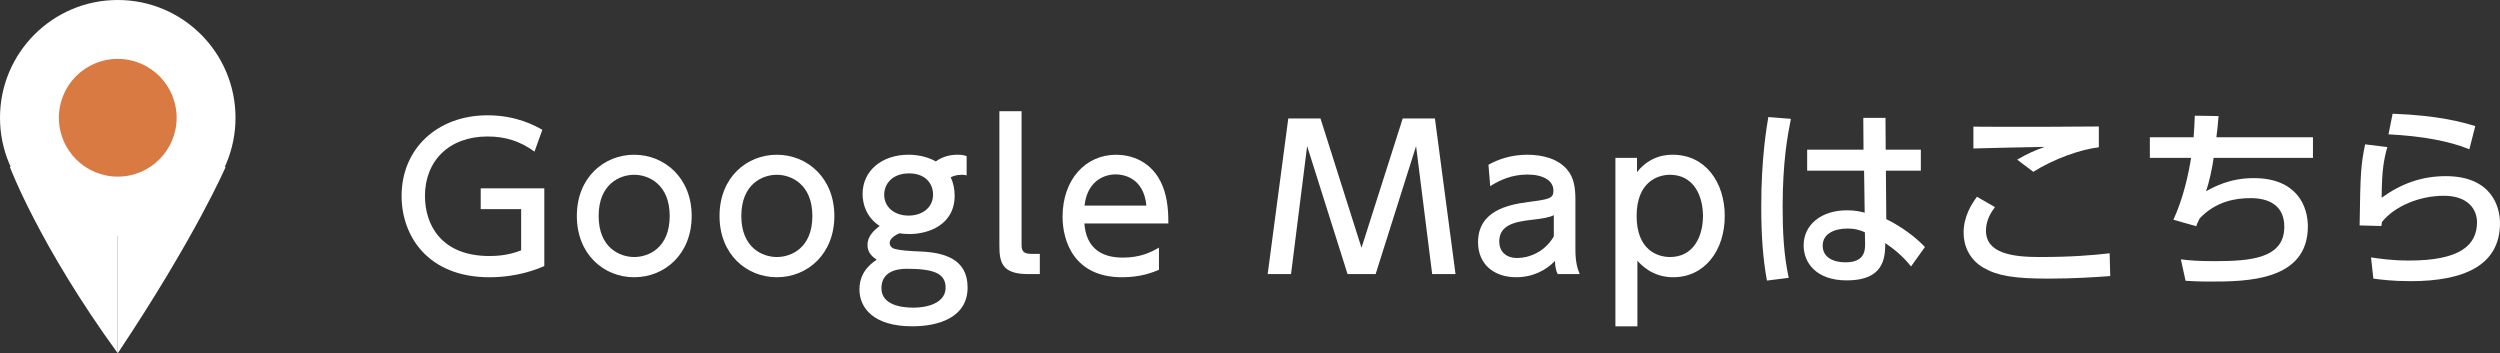 <?xml version="1.0" encoding="UTF-8"?><svg id="_レイヤー_2" xmlns="http://www.w3.org/2000/svg" viewBox="0 0 254.771 36"><rect x="0" y="0" width="254.771" height="36" fill="#333333" stroke="none"/><defs><style>.cls-1{fill:#fff;}.cls-2{fill:#da7a43;}</style></defs><g id="_デザイン"><path class="cls-1" d="m54.469,15.45c-1.461-1.061-2.961-1.541-4.781-1.541-3.961,0-6.381,2.521-6.381,6.062,0,2.9,1.62,6.121,6.581,6.121,1.721,0,2.721-.399,3.221-.58v-4.201h-4.121v-2.12h6.481v7.922c-.7.3-2.681,1.141-5.602,1.141-6.201,0-8.941-4.142-8.941-8.282,0-4.841,3.66-8.222,8.762-8.222,2.961,0,4.881,1.08,5.581,1.48l-.8,2.221Z"/><path class="cls-1" d="m64.627,15.77c3.081,0,5.861,2.341,5.861,6.241,0,3.881-2.74,6.242-5.861,6.242-3.101,0-5.841-2.341-5.841-6.242,0-3.94,2.78-6.241,5.841-6.241Zm0,10.423c1.48,0,3.621-.94,3.621-4.182,0-3.221-2.141-4.2-3.621-4.2-1.46,0-3.62.939-3.62,4.2s2.18,4.182,3.62,4.182Z"/><path class="cls-1" d="m79.167,15.77c3.081,0,5.861,2.341,5.861,6.241,0,3.881-2.74,6.242-5.861,6.242-3.101,0-5.841-2.341-5.841-6.242,0-3.94,2.78-6.241,5.841-6.241Zm0,10.423c1.48,0,3.621-.94,3.621-4.182,0-3.221-2.141-4.2-3.621-4.2-1.46,0-3.62.939-3.62,4.2s2.18,4.182,3.62,4.182Z"/><path class="cls-1" d="m98.508,17.87c-.16-.04-.261-.06-.48-.06-.601,0-.94.16-1.141.26.261.561.4,1.181.4,1.86,0,3.021-2.721,3.921-4.601,3.921-.461,0-.78-.04-1.021-.08-.721.3-1,.7-1,.98,0,.26.16.52.54.62.54.14,1.24.2,2.62.26,2.32.1,4.781.72,4.781,3.661,0,3.061-2.94,3.961-5.642,3.961-3.921,0-5.381-1.86-5.381-3.761,0-1.041.4-2.141,1.761-3.021-.381-.279-.94-.66-.94-1.52,0-.801.56-1.421,1.24-1.921-1.32-.86-1.74-2.181-1.74-3.261,0-2.4,2-4.001,4.681-4.001,1.061,0,2.041.261,2.781.681.64-.46,1.399-.681,2.18-.681.5,0,.721.061.961.141v1.96Zm-6.122,9.522c-1.14,0-2.561.359-2.561,1.98,0,1.74,2.121,1.98,3.221,1.98,1.841,0,3.321-.66,3.321-2.041,0-1.521-1.36-1.92-3.981-1.92Zm-2.28-7.542c0,1.2.98,2.12,2.48,2.12,1.461,0,2.501-.859,2.501-2.14,0-1.121-.78-2.161-2.44-2.161-1.721,0-2.541,1.08-2.541,2.181Z"/><path class="cls-1" d="m105.967,27.933h-1.201c-2.72,0-2.92-1.261-2.92-2.961v-13.643h2.261v13.522c0,.521,0,1.021.979,1.021h.881v2.061Z"/><path class="cls-1" d="m110.506,22.772c.18,2.42,1.641,3.48,3.901,3.48,1.82,0,2.86-.54,3.7-1.021v2.261c-.62.26-1.82.761-3.761.761-4.861,0-6.062-3.642-6.062-6.162,0-3.801,2.341-6.321,5.462-6.321,1.4,0,3.681.561,4.74,3.201.54,1.32.58,2.841.58,3.801h-8.562Zm6.321-1.82c-.28-2.921-2.44-3.181-3.12-3.181-1.381,0-2.941.86-3.181,3.181h6.301Z"/><path class="cls-1" d="m140.188,27.933h-2.86l-4.121-13.043-1.641,13.043h-2.38l2.101-15.863h3.28l4.181,13.183,4.201-13.183h3.28l2.101,15.863h-2.38l-1.641-13.043-4.121,13.043Z"/><path class="cls-1" d="m151.686,16.79c1-.561,2.34-1.021,3.94-1.021,1.74,0,3.221.48,4.101,1.541.66.8.82,1.76.82,3.08v5.062c0,1.14.18,1.88.44,2.48h-2.241c-.159-.301-.279-.74-.279-1.341-.881.921-2.221,1.661-3.961,1.661-2.28,0-3.881-1.341-3.881-3.562,0-3.16,2.961-3.82,5.101-4.101,2.161-.28,2.581-.36,2.581-1.16,0-1.04-1.061-1.641-2.641-1.641s-2.78.54-3.801,1.181l-.18-2.181Zm6.661,5.141c-.5.24-1.101.341-2.341.48-1.681.2-3.221.54-3.221,2.2,0,.98.641,1.681,1.841,1.681,1.08,0,2.74-.521,3.721-2.2v-2.161Z"/><path class="cls-1" d="m166.826,17.531c1.42-1.761,3.141-1.761,3.66-1.761,3.281,0,5.281,2.781,5.281,6.241,0,3.461-2,6.242-5.261,6.242-2.101,0-3.261-1.261-3.641-1.681v6.682h-2.241v-17.164h2.201v1.44Zm3.36,8.662c2.36,0,3.36-2.041,3.36-4.182,0-2.14-1-4.2-3.36-4.2-1.24,0-3.4.72-3.4,4.2,0,3.481,2.141,4.182,3.4,4.182Z"/><path class="cls-1" d="m182.507,12.11c-.341,1.7-.841,4.421-.841,8.941,0,2.44.101,4.881.62,7.262l-2.22.28c-.421-2.28-.58-4.701-.58-7.542,0-4.901.54-8.021.72-9.122l2.301.181Zm13.242,3.141v2.14h-3.561l.04,4.941c1.54.74,3.041,1.881,3.94,2.841l-1.42,1.98c-.9-1.141-1.84-1.841-2.62-2.381l-.021.58c-.08,2.081-1.2,3.221-3.921,3.221-3.12,0-4.381-1.82-4.381-3.561,0-2.12,1.801-3.581,4.421-3.581.841,0,1.4.141,1.801.24l-.061-4.281h-5.801v-2.14h5.741l-.021-3.241h2.261l.021,3.241h3.58Zm-5.701,8.422c-.399-.181-.92-.381-1.8-.381-1.2,0-2.501.461-2.501,1.741,0,1.24,1.141,1.7,2.32,1.7,1.9,0,2.021-1.12,2.001-1.94l-.021-1.12Z"/><path class="cls-1" d="m203.307,21.112c-.64.8-.92,1.62-.92,2.4,0,2.3,2.681,2.681,5.461,2.681,3.241,0,5.422-.181,7.142-.381l.061,2.321c-1.62.12-3.741.26-6.321.26-3.461,0-5.161-.28-6.582-1.101-1.439-.82-2.04-2.24-2.04-3.561,0-1.7.82-2.94,1.36-3.681l1.84,1.061Zm10.583-6.102c-1.881.22-4.581,1.18-6.682,2.5l-1.641-1.24c1.141-.66,1.761-.92,2.801-1.3-1.141.02-6.222.12-7.262.16v-2.221c3.381.04,12.143,0,12.783-.02v2.12Z"/><path class="cls-1" d="m235.71,13.99v2.101h-10.122c-.12.9-.42,2.4-.78,3.4.88-.479,2.46-1.34,4.861-1.34,4.421,0,5.521,2.881,5.521,4.921,0,5.581-6.301,5.621-9.962,5.621-1.28,0-1.78-.04-2.501-.08l-.479-2.181c.84.101,1.66.181,3.461.181,3.66,0,7.081-.28,7.081-3.501,0-2.24-1.66-2.921-3.421-2.921-1.561,0-3.54.32-5.201,2.061-.239.48-.279.58-.359.801l-2.321-.66c1.021-2.201,1.561-4.762,1.801-6.302h-4.201v-2.101h4.461c.061-.82.08-1.28.12-2.2l2.421.04c-.04.56-.141,1.58-.221,2.16h9.843Z"/><path class="cls-1" d="m243.288,14.99c-.341,1.221-.561,2.281-.58,5.161,2-1.44,4.08-2.2,6.541-2.2,4.661,0,5.521,3.121,5.521,4.781,0,4.28-3.601,5.921-9.103,5.921-1.86,0-3.021-.16-3.801-.26l-.24-2.16c.841.119,2.101.319,3.901.319,5.161,0,6.901-1.56,6.901-3.9,0-1.301-.9-2.701-3.381-2.701-2.5,0-5.001,1.061-6.301,2.661-.04.2-.04.28-.061.42l-2.221-.06c.08-5.382.12-6.102.561-8.262l2.261.279Zm8.361.221c-2.021-.82-4.721-1.341-8.241-1.521l.42-2.101c4.761.18,7.081.86,8.422,1.261l-.601,2.36Z"/><path class="cls-1" d="m1,17s3,8,11,19v-19H1"/><path class="cls-1" d="m23,17s-3,7-11,19v-19h11"/><circle class="cls-1" cx="12" cy="12" r="12"/><circle class="cls-2" cx="12" cy="12" r="6"/></g></svg>